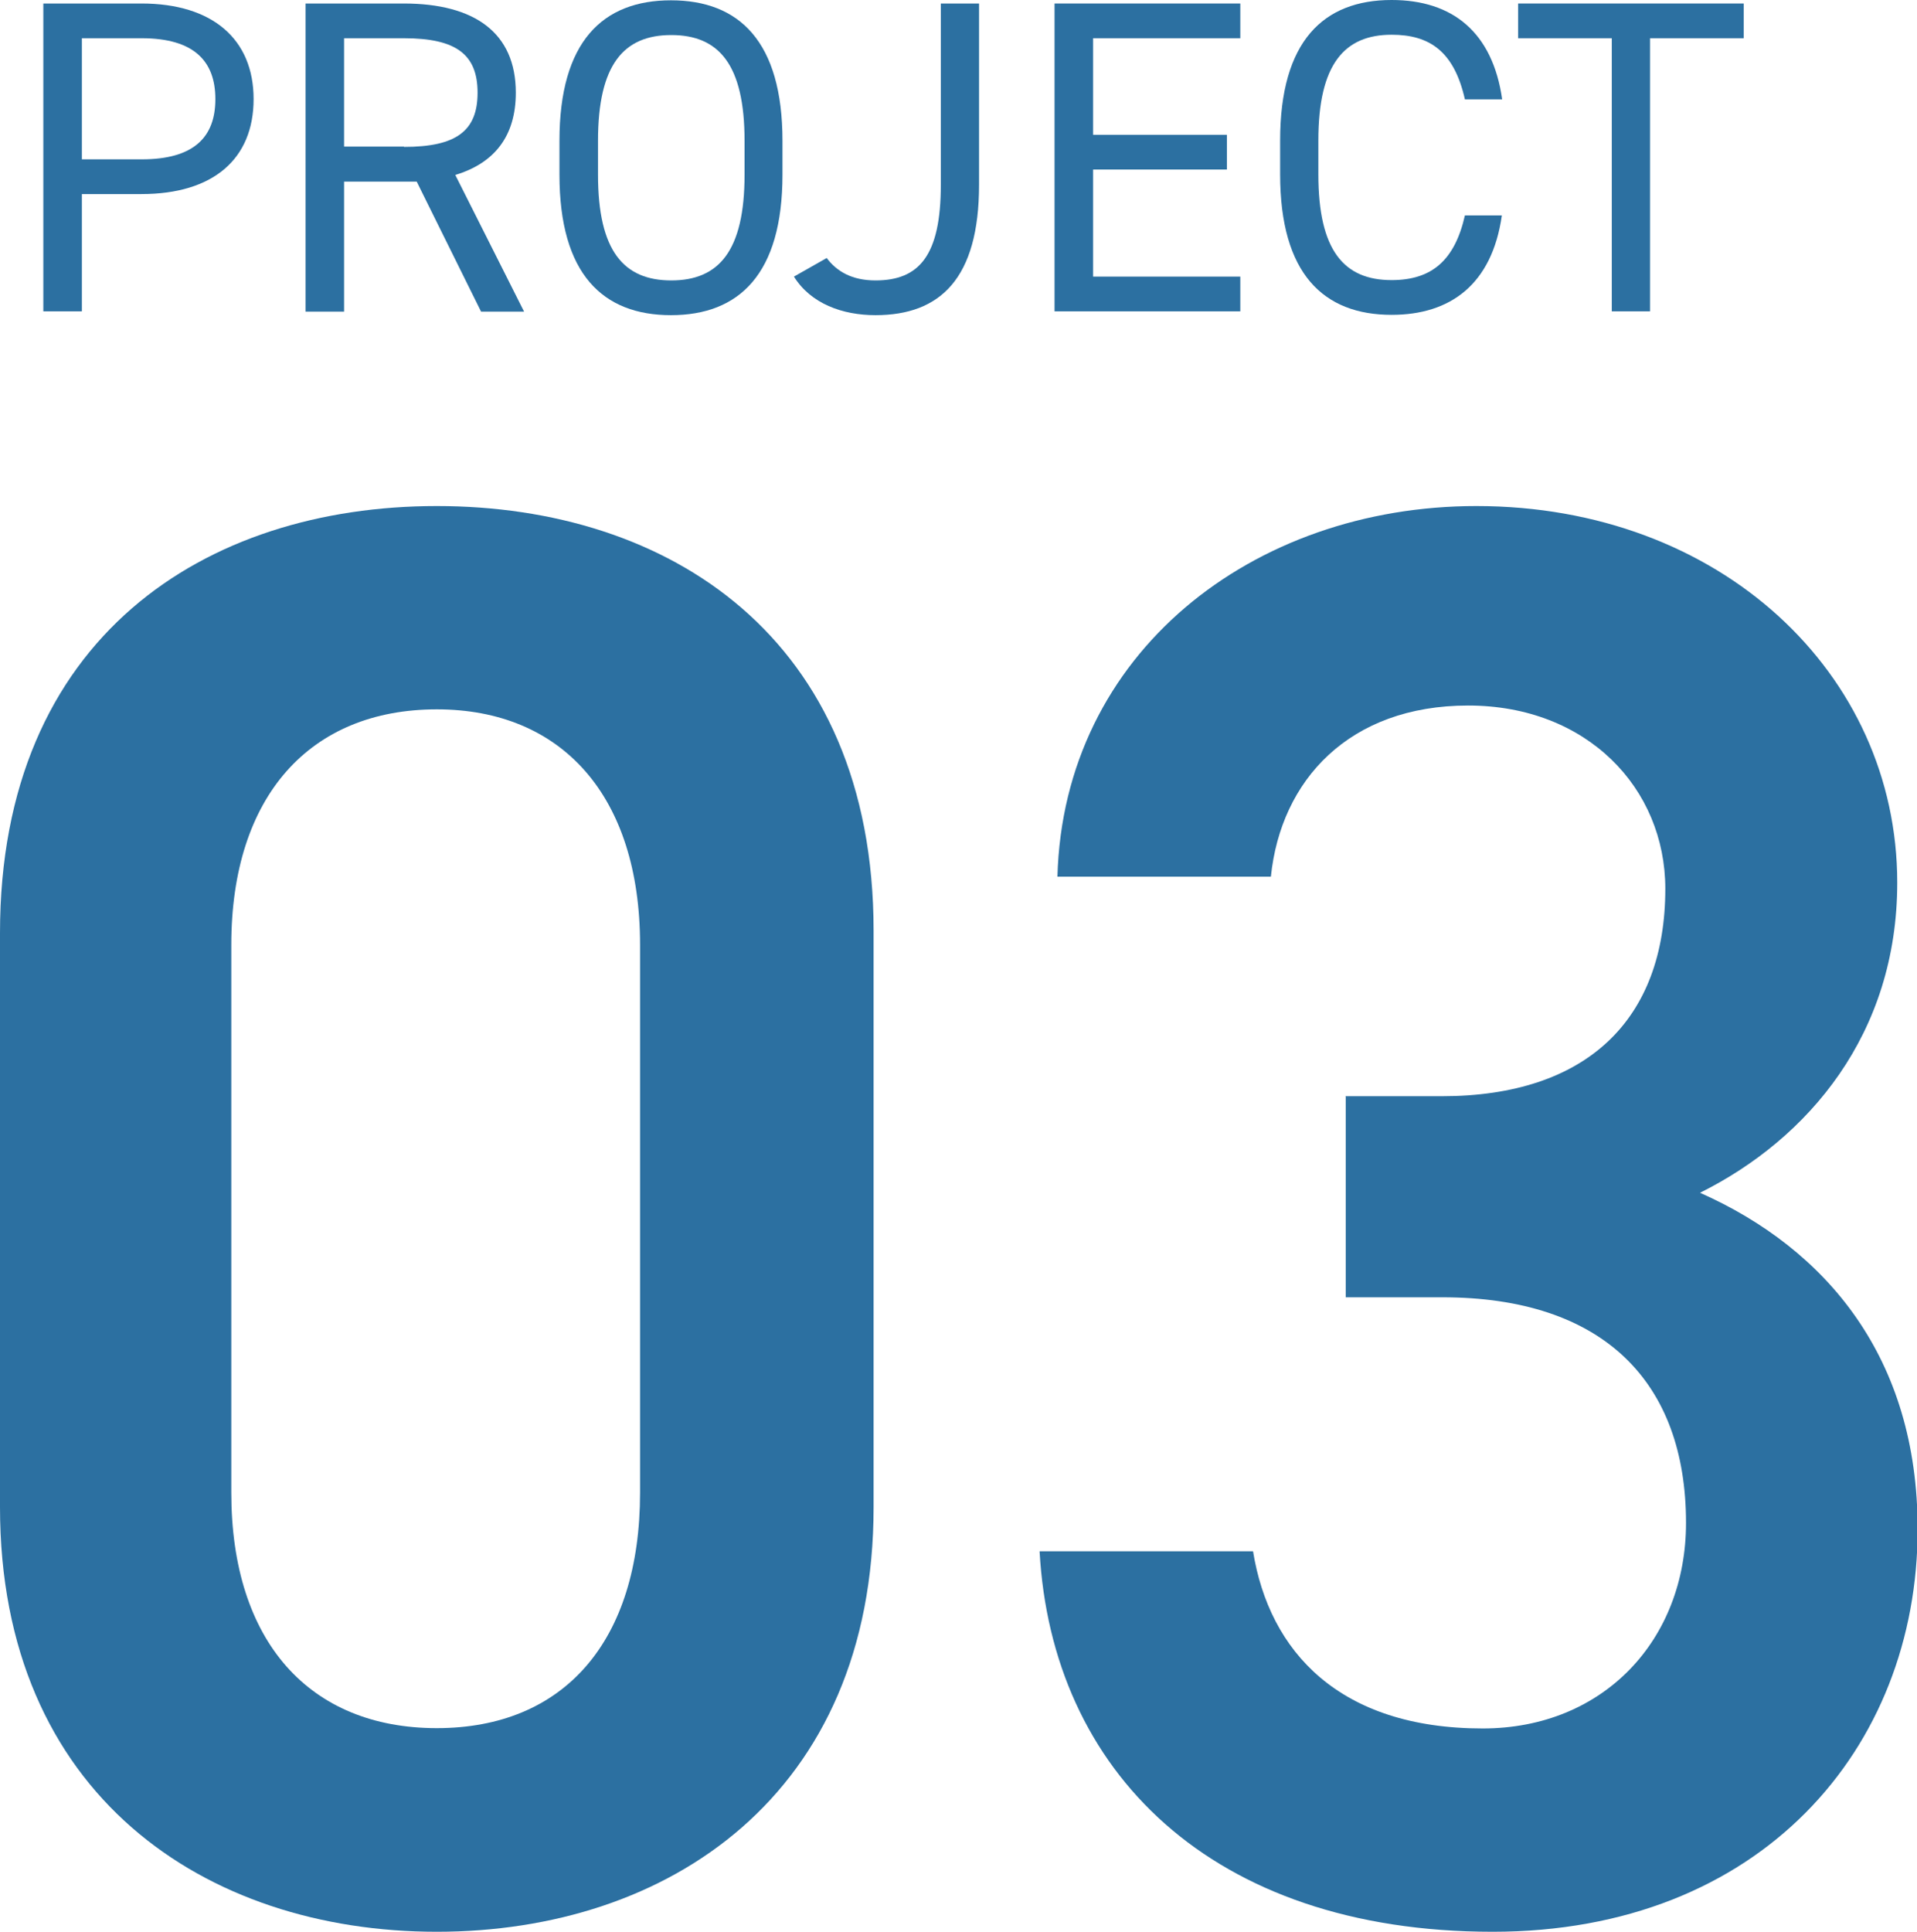 <?xml version="1.0" encoding="UTF-8"?>
<svg id="_レイヤー_2" data-name="レイヤー 2" xmlns="http://www.w3.org/2000/svg" viewBox="0 0 60.17 60.62">
  <g id="_レイヤー_1-2" data-name="レイヤー 1">
    <g>
      <g>
        <path d="M2.57,6.09v3.68h-1.21V.11h3.08c2.23,0,3.52,1.12,3.52,3s-1.27,2.98-3.52,2.98h-1.88ZM4.45,5c1.64,0,2.31-.7,2.31-1.89s-.67-1.91-2.31-1.91h-1.88v3.8h1.88Z" style="fill: #2c70a1; stroke-width: 0px;"/>
        <path d="M15.1,9.78l-2.02-4.08h-2.28v4.08h-1.21V.11h3.08c2.23,0,3.52.92,3.52,2.8,0,1.36-.67,2.21-1.9,2.58l2.16,4.29h-1.34ZM12.68,4.61c1.64,0,2.31-.5,2.31-1.7s-.67-1.71-2.31-1.71h-1.88v3.4h1.88Z" style="fill: #2c70a1; stroke-width: 0px;"/>
        <path d="M21.06,9.89c-2.14,0-3.5-1.29-3.5-4.41v-1.06c0-3.12,1.36-4.41,3.5-4.41s3.5,1.29,3.5,4.41v1.06c0,3.12-1.36,4.41-3.5,4.41ZM18.77,5.48c0,2.4.81,3.32,2.3,3.32s2.3-.92,2.3-3.32v-1.06c0-2.4-.81-3.32-2.3-3.32s-2.3.92-2.3,3.32v1.06Z" style="fill: #2c70a1; stroke-width: 0px;"/>
        <path d="M25.95,8.1c.31.41.78.7,1.53.7,1.37,0,2.05-.78,2.05-3V.11h1.2v5.69c0,2.94-1.22,4.09-3.25,4.09-1.04,0-2.03-.36-2.56-1.21l1.04-.59Z" style="fill: #2c70a1; stroke-width: 0px;"/>
        <path d="M38.93.11v1.09h-4.62v3.03h4.2v1.09h-4.2v3.36h4.62v1.09h-5.83V.11h5.83Z" style="fill: #2c70a1; stroke-width: 0px;"/>
        <path d="M45.98,3.12c-.34-1.51-1.11-2.03-2.3-2.03-1.48,0-2.3.92-2.3,3.32v1.06c0,2.4.81,3.32,2.3,3.32,1.26,0,1.98-.62,2.3-2.03h1.16c-.31,2.17-1.62,3.12-3.46,3.12-2.14,0-3.5-1.29-3.5-4.41v-1.06c0-3.12,1.36-4.41,3.5-4.41,1.91,0,3.17,1.01,3.47,3.12h-1.18Z" style="fill: #2c70a1; stroke-width: 0px;"/>
        <path d="M54.73.11v1.09h-2.94v8.57h-1.2V1.2h-2.94V.11h7.09Z" style="fill: #2c70a1; stroke-width: 0px;"/>
      </g>
      <g>
        <path d="M13.71,60.62c-7.27,0-13.71-4.3-13.71-13.33v-18.01c0-9.29,6.45-13.4,13.71-13.4s13.71,4.11,13.71,13.33v18.08c0,9.04-6.45,13.33-13.71,13.33ZM13.71,22.26c-3.98,0-6.45,2.72-6.45,7.39v17.19c0,4.68,2.46,7.39,6.45,7.39s6.38-2.72,6.38-7.39v-17.19c0-4.68-2.46-7.39-6.38-7.39Z" style="fill: #2c70a1; stroke-width: 0px;"/>
        <path d="M42.22,34.4h3.03c4.55,0,7.02-2.4,7.02-6.51,0-3.16-2.46-5.75-6.19-5.75s-5.88,2.34-6.19,5.37h-6.7c.19-7.02,6.13-11.63,13.15-11.63,7.65,0,13.21,5.25,13.21,11.82,0,4.74-2.78,8.03-6.19,9.73,3.98,1.77,6.83,5.18,6.83,10.55,0,6.89-4.93,12.64-13.34,12.64-8.85,0-13.84-5.06-14.22-11.94h6.7c.51,3.16,2.72,5.56,7.21,5.56,3.79,0,6.38-2.78,6.38-6.45,0-4.42-2.59-7.08-7.65-7.08h-3.03v-6.32Z" style="fill: #2c70a1; stroke-width: 0px;"/>
      </g>
    </g>
  </g>
</svg>